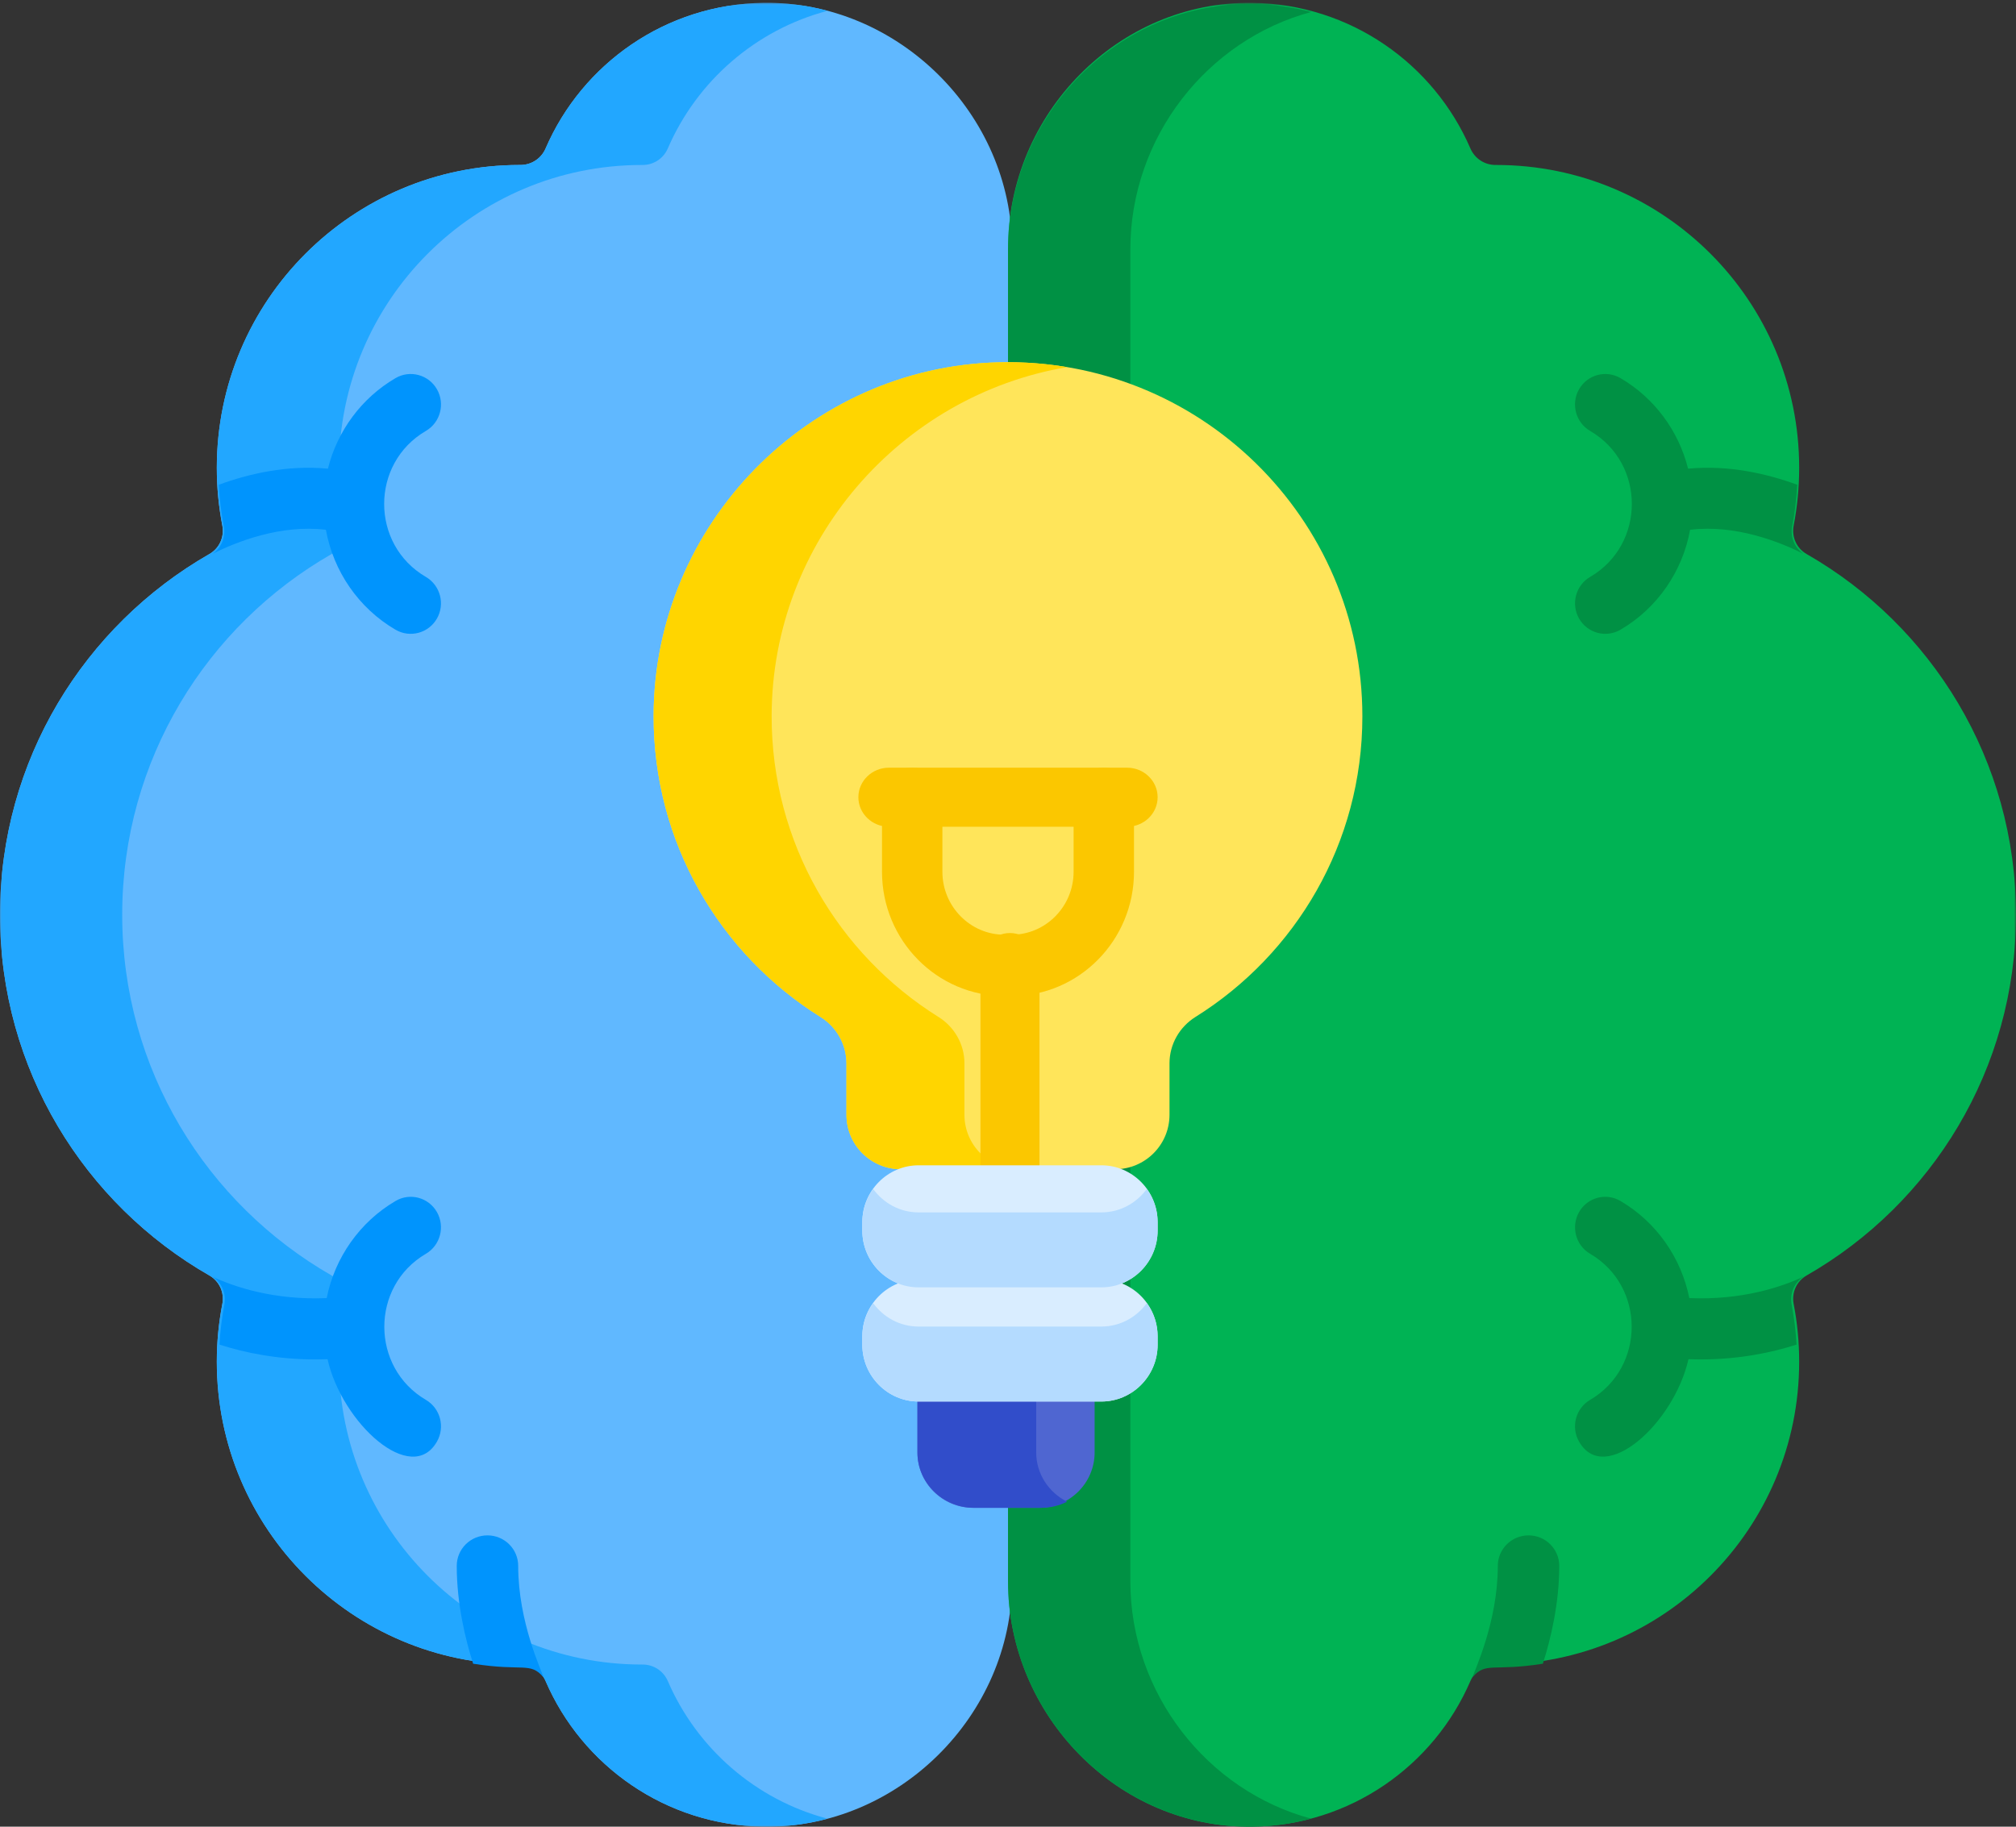 <?xml version="1.0" encoding="UTF-8"?>
<svg width="512px" height="464px" viewBox="0 0 512 464" version="1.1" xmlns="http://www.w3.org/2000/svg" xmlns:xlink="http://www.w3.org/1999/xlink">
    <rect x="0" y="0" width="512" height="464" fill="#333333" stroke="none"/>
    <title>Group@3x</title>
    <defs>
        <polygon id="path-1" points="0 0.715 257.032 0.715 257.032 464 0 464"></polygon>
        <polygon id="path-3" points="0 0.715 210.164 0.715 210.164 464 0 464"></polygon>
        <polygon id="path-5" points="0 0.715 256 0.715 256 464 0 464"></polygon>
    </defs>
    <g id="Startside" stroke="none" stroke-width="1" fill="none" fill-rule="evenodd">
        <g id="Frontpage_Selling" transform="translate(-801, -835)">
            <g id="Group" transform="translate(801, 835)">
                <g id="Group-3">
                    <mask id="mask-2" fill="white">
                        <use xlink:href="#path-1"></use>
                    </mask>
                    <g id="Clip-2"></g>
                    <path d="M53.18,140.728 C55.727,139.272 57.02,136.369 56.465,133.49 C55.547,128.744 55.063,123.846 55.063,118.831 C55.063,76.346 89.504,41.904 131.989,41.904 L132.168,41.904 C134.969,41.913 137.461,40.267 138.571,37.694 C147.852,16.194 169.094,1.065 193.922,0.721 C228.063,0.248 257.032,28.979 257.032,63.123 L257.032,401.591 C257.032,435.736 228.059,464.466 193.922,463.995 C169.094,463.651 147.852,448.522 138.571,427.017 C137.461,424.447 134.969,422.803 132.168,422.81 L131.989,422.81 C89.504,422.81 55.063,388.37 55.063,345.885 C55.063,340.87 55.547,335.966 56.465,331.221 C57.02,328.346 55.727,325.443 53.18,323.986 C21.418,305.791 -0,271.587 -0,232.357 C-0,193.126 21.418,158.919 53.18,140.728" id="Fill-1" fill="#60B8FF" mask="url(#mask-2)"></path>
                </g>
                <g id="Group-6">
                    <mask id="mask-4" fill="white">
                        <use xlink:href="#path-3"></use>
                    </mask>
                    <g id="Clip-5"></g>
                    <path d="M163.203,422.81 L163.023,422.81 C120.539,422.81 86.097,388.37 86.097,345.885 C86.097,340.87 86.582,335.966 87.5,331.221 C88.058,328.341 86.761,325.443 84.218,323.986 C52.453,305.791 31.035,271.587 31.035,232.357 C31.035,193.126 52.453,158.919 84.218,140.728 C86.761,139.272 88.058,136.369 87.5,133.494 C86.582,128.744 86.097,123.846 86.097,118.831 C86.097,76.346 120.539,41.904 163.023,41.904 L163.203,41.904 C166.004,41.913 168.496,40.267 169.605,37.697 C176.98,20.619 191.898,7.569 210.164,2.748 C204.957,1.361 199.511,0.642 193.921,0.721 C169.093,1.065 147.851,16.194 138.57,37.697 C137.461,40.267 134.968,41.913 132.168,41.904 L131.988,41.904 C89.504,41.904 55.062,76.346 55.062,118.831 C55.062,123.846 55.546,128.748 56.464,133.494 C57.019,136.369 55.726,139.272 53.179,140.728 C21.418,158.919 0,193.126 0,232.357 C0,271.587 21.418,305.795 53.179,323.986 C55.726,325.443 57.019,328.341 56.464,331.221 C55.546,335.966 55.062,340.87 55.062,345.885 C55.062,388.37 89.504,422.81 131.988,422.81 L132.168,422.81 C134.968,422.803 137.461,424.447 138.57,427.017 C147.851,448.522 169.093,463.651 193.921,463.995 C199.511,464.072 204.957,463.349 210.164,461.966 C191.898,457.147 176.98,444.096 169.609,427.017 C168.5,424.447 166.004,422.803 163.203,422.81 Z" id="Fill-4" fill="#22A7FF" mask="url(#mask-4)"></path>
                </g>
                <path d="M56.838,133.698 C56.177,130.253 55.749,126.728 55.559,123.135 C63.123,120.356 72.904,118.064 83.281,119.048 C85.673,109.487 91.798,101.094 100.459,96.043 C104.131,93.9 108.835,95.166 110.966,98.868 C113.091,102.575 111.836,107.316 108.159,109.459 C94.045,117.696 94.021,138.29 108.155,146.542 C111.828,148.685 113.083,153.427 110.958,157.133 C108.823,160.843 104.117,162.097 100.451,159.955 C91.083,154.489 84.678,145.112 82.769,134.572 C71.275,133.176 60.095,137.608 54,140.66 C56.236,139.129 57.358,136.413 56.838,133.698" id="Fill-9" fill="#0094FD"></path>
                <path d="M56.981,331.385 C57.512,328.608 56.334,325.824 54,324.31 C59.369,326.812 69.438,330.303 82.969,329.731 C85.023,319.475 91.347,310.392 100.481,305.047 C104.145,302.897 108.836,304.164 110.96,307.87 C113.08,311.58 111.829,316.326 108.165,318.471 C94.037,326.746 94.127,347.363 108.169,355.586 C111.837,357.732 113.088,362.478 110.968,366.187 C104.497,377.494 86.9,361.607 83.181,345.245 C82.15,345.284 81.127,345.308 80.123,345.308 C70.364,345.308 62.119,343.594 55.737,341.543 C55.934,338.092 56.345,334.699 56.981,331.385" id="Fill-11" fill="#0094FD"></path>
                <path d="M123.801,390 C128.109,390 131.603,393.468 131.603,397.743 C131.603,412.144 137.676,424.598 138,426 C134.604,422.074 132.876,424.614 120.162,422.602 C118.182,416.39 116,407.364 116,397.743 C116,393.468 119.49,390 123.801,390" id="Fill-13" fill="#0094FD"></path>
                <g id="Group-17" transform="translate(256, 0)">
                    <mask id="mask-6" fill="white">
                        <use xlink:href="#path-5"></use>
                    </mask>
                    <g id="Clip-16"></g>
                    <path d="M202.82,140.728 C200.273,139.272 198.98,136.369 199.535,133.49 C200.453,128.744 200.937,123.846 200.937,118.831 C200.937,76.346 166.496,41.904 124.011,41.904 L123.832,41.904 C121.031,41.913 118.539,40.267 117.429,37.694 C108.148,16.194 86.906,1.065 62.078,0.721 C27.937,0.248 0,28.979 0,63.123 L0,401.591 C0,435.736 27.937,464.466 62.078,463.995 C86.906,463.651 108.148,448.522 117.429,427.017 C118.539,424.447 121.031,422.803 123.832,422.81 L124.011,422.81 C166.496,422.81 200.937,388.37 200.937,345.885 C200.937,340.87 200.453,335.966 199.535,331.221 C198.98,328.346 200.273,325.443 202.82,323.986 C234.586,305.795 256,271.587 256,232.357 C256,193.126 234.582,158.919 202.82,140.728" id="Fill-15" fill="#00B354" mask="url(#mask-6)"></path>
                </g>
                <path d="M287.071,401.627 L287.071,63.373 C287.071,34.852 306.621,10.121 333,3.043 C328.252,1.786 323.278,1.08 318.151,1.006 C283.97,0.537 256,29.25 256,63.373 L256,401.627 C256,435.751 283.97,464.463 318.151,463.994 C323.278,463.924 328.252,463.214 333,461.961 C306.621,454.883 287.071,430.152 287.071,401.627" id="Fill-18" fill="#009144"></path>
                <path d="M455.162,133.698 C455.823,130.253 456.251,126.728 456.441,123.135 C448.877,120.356 439.096,118.064 428.719,119.048 C426.327,109.487 420.202,101.094 411.541,96.043 C407.869,93.9 403.165,95.166 401.034,98.868 C398.909,102.575 400.164,107.316 403.841,109.459 C417.955,117.696 417.979,138.29 403.845,146.542 C400.172,148.685 398.917,153.427 401.042,157.133 C403.177,160.843 407.883,162.097 411.549,159.955 C420.917,154.489 427.322,145.112 429.231,134.572 C440.725,133.176 451.905,137.608 458,140.66 C455.764,139.129 454.642,136.413 455.162,133.698" id="Fill-22" fill="#009144"></path>
                <path d="M455.019,331.385 C454.488,328.608 455.666,325.824 458,324.31 C452.631,326.812 442.562,330.303 429.031,329.731 C426.977,319.475 420.653,310.392 411.519,305.047 C407.855,302.897 403.164,304.164 401.04,307.87 C398.92,311.58 400.171,316.326 403.835,318.471 C417.963,326.746 417.873,347.363 403.831,355.586 C400.163,357.732 398.912,362.478 401.032,366.187 C407.503,377.494 425.1,361.607 428.819,345.245 C429.85,345.284 430.873,345.308 431.877,345.308 C441.636,345.308 449.881,343.594 456.263,341.543 C456.066,338.092 455.655,334.699 455.019,331.385" id="Fill-24" fill="#009144"></path>
                <path d="M388.199,390 C383.891,390 380.397,393.468 380.397,397.743 C380.397,412.144 374.324,424.598 374,426 C377.396,422.074 379.124,424.614 391.838,422.602 C393.818,416.39 396,407.364 396,397.743 C396,393.468 392.51,390 388.199,390" id="Fill-26" fill="#009144"></path>
                <path d="M253.823,92.026 C205.336,93.173 166.118,133.269 166,181.754 C165.921,214.06 182.885,242.388 208.394,258.318 C212.47,260.862 214.985,265.29 214.985,270.094 L214.985,283.166 C214.985,290.807 221.179,297 228.824,297 L283.176,297 C290.82,297 297.016,290.807 297.016,283.166 L297.016,270.094 C297.016,265.278 299.545,260.854 303.63,258.302 C329.068,242.408 346,214.178 346,181.978 C346,131.562 304.522,90.828 253.823,92.026" id="Fill-28" fill="#FFE55A"></path>
                <path d="M244.935,283.168 L244.935,270.092 C244.935,265.293 242.422,260.865 238.347,258.32 C212.849,242.39 195.893,214.058 195.972,181.755 C196.081,137.603 228.592,100.422 271,93.258 C265.418,92.318 259.664,91.888 253.785,92.025 C205.319,93.168 166.118,133.269 166,181.755 C165.921,214.058 182.878,242.39 208.376,258.32 C212.45,260.865 214.963,265.293 214.963,270.092 L214.963,283.168 C214.963,290.806 221.156,297 228.797,297 L258.768,297 C251.127,297 244.935,290.806 244.935,283.168" id="Fill-30" fill="#FFD500"></path>
                <path d="M256.5,313 C252.359,313 249,309.533 249,305.25 L249,244.75 C249,240.467 252.355,237 256.5,237 C260.641,237 264,240.467 264,244.75 L264,305.25 C264,309.533 260.641,313 256.5,313" id="Fill-32" fill="#FBC700"></path>
                <path d="M286.226,210 L225.774,210 C221.478,210 218,206.644 218,202.5 C218,198.36 221.478,195 225.774,195 L286.226,195 C290.522,195 294,198.36 294,202.5 C294,206.644 290.522,210 286.226,210" id="Fill-34" fill="#FBC700"></path>
                <path d="M256.901,253 L255.099,253 C237.949,253 224,238.836 224,221.426 L224,202.787 C224,198.488 227.431,195 231.668,195 C235.903,195 239.338,198.488 239.338,202.787 L239.338,221.426 C239.338,230.247 246.406,237.428 255.099,237.428 L256.901,237.428 C265.59,237.428 272.662,230.247 272.662,221.426 L272.662,202.787 C272.662,198.488 276.093,195 280.331,195 C284.569,195 288,198.488 288,202.787 L288,221.426 C288,238.836 274.046,253 256.901,253" id="Fill-36" fill="#FBC700"></path>
                <path d="M233,354 L233,368.954 C233,376.68 239.338,383 247.088,383 L263.912,383 C271.662,383 278,376.68 278,368.954 L278,354 L233,354 Z" id="Fill-38" fill="#4F66D1"></path>
                <path d="M263.164,368.955 L263.164,354 L233,354 L233,368.955 C233,376.681 239.456,383 247.351,383 L264.487,383 C266.832,383 269.042,382.433 271,381.446 C266.363,379.114 263.164,374.387 263.164,368.955" id="Fill-40" fill="#314DCA"></path>
                <path d="M279.715,325 L233.285,325 C225.427,325 219,331.492 219,339.421 L219,341.574 C219,349.508 225.427,356 233.285,356 L279.715,356 C287.573,356 294,349.508 294,341.574 L294,339.421 C294,331.492 287.573,325 279.715,325" id="Fill-42" fill="#D9EDFF"></path>
                <path d="M279.715,336.958 L233.285,336.958 C228.552,336.958 224.353,334.602 221.749,331 C220.027,333.38 219,336.294 219,339.444 L219,341.599 C219,349.517 225.427,356 233.285,356 L279.715,356 C287.573,356 294,349.517 294,341.599 L294,339.444 C294,336.294 292.973,333.38 291.251,331 C288.647,334.602 284.448,336.958 279.715,336.958" id="Fill-44" fill="#B4DBFF"></path>
                <path d="M279.715,296 L233.285,296 C225.427,296 219,302.489 219,310.423 L219,312.576 C219,320.511 225.427,327 233.285,327 L279.715,327 C287.573,327 294,320.511 294,312.576 L294,310.423 C294,302.489 287.573,296 279.715,296" id="Fill-46" fill="#D9EDFF"></path>
                <path d="M279.715,307.959 L233.285,307.959 C228.552,307.959 224.353,305.598 221.749,302 C220.027,304.377 219,307.295 219,310.446 L219,312.597 C219,320.52 225.427,327 233.285,327 L279.715,327 C287.573,327 294,320.52 294,312.597 L294,310.446 C294,307.295 292.973,304.377 291.251,302 C288.647,305.598 284.448,307.959 279.715,307.959" id="Fill-48" fill="#B4DBFF"></path>
            </g>
        </g>
    </g>
</svg>